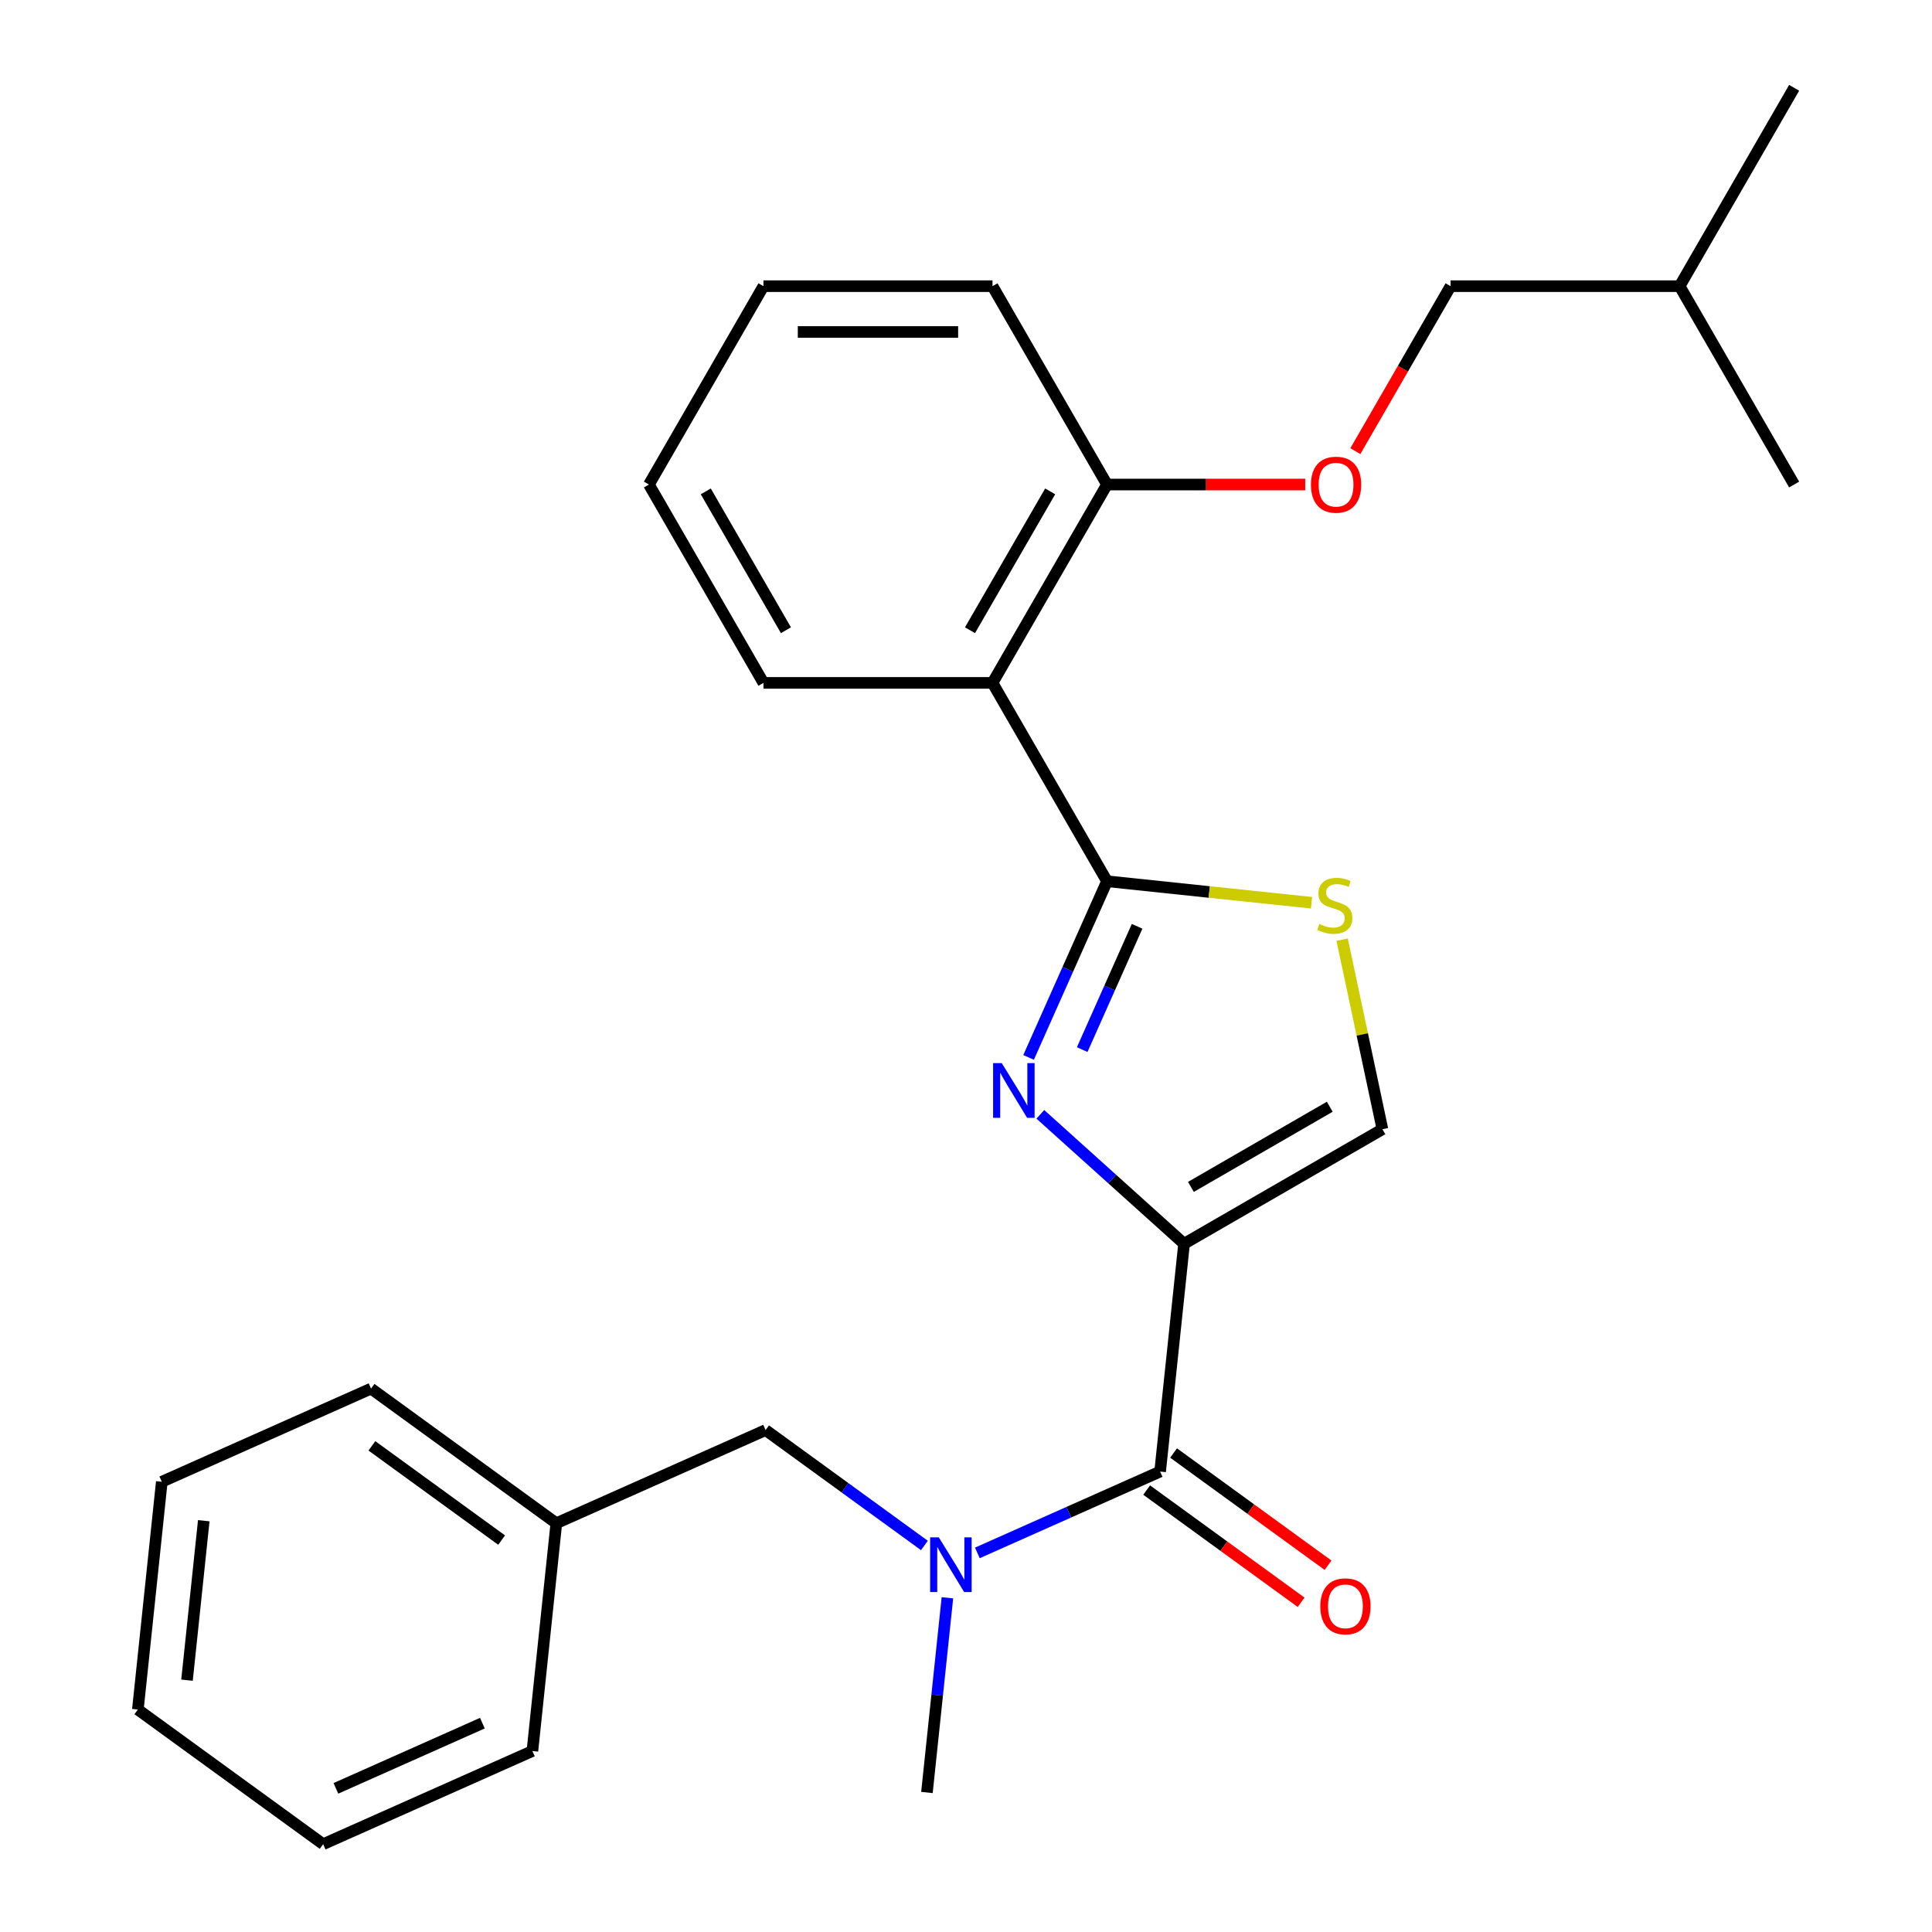 <?xml version='1.0' encoding='iso-8859-1'?>
<svg version='1.1' baseProfile='full'
              xmlns='http://www.w3.org/2000/svg'
                      xmlns:rdkit='http://www.rdkit.org/xml'
                      xmlns:xlink='http://www.w3.org/1999/xlink'
                  xml:space='preserve'
width='1000px' height='1000px' viewBox='0 0 1000 1000'>
<!-- END OF HEADER -->
<rect style='opacity:1.0;fill:#FFFFFF;stroke:none' width='1000' height='1000' x='0' y='0'> </rect>
<path class='bond-0' d='M 612.87,643.763 L 575.671,610.269' style='fill:none;fill-rule:evenodd;stroke:#000000;stroke-width:6px;stroke-linecap:butt;stroke-linejoin:miter;stroke-opacity:1' />
<path class='bond-0' d='M 575.671,610.269 L 538.472,576.775' style='fill:none;fill-rule:evenodd;stroke:#0000FF;stroke-width:6px;stroke-linecap:butt;stroke-linejoin:miter;stroke-opacity:1' />
<path class='bond-2' d='M 612.87,643.763 L 600.478,761.667' style='fill:none;fill-rule:evenodd;stroke:#000000;stroke-width:6px;stroke-linecap:butt;stroke-linejoin:miter;stroke-opacity:1' />
<path class='bond-5' d='M 612.87,643.763 L 715.54,584.487' style='fill:none;fill-rule:evenodd;stroke:#000000;stroke-width:6px;stroke-linecap:butt;stroke-linejoin:miter;stroke-opacity:1' />
<path class='bond-5' d='M 616.415,614.338 L 688.284,572.845' style='fill:none;fill-rule:evenodd;stroke:#000000;stroke-width:6px;stroke-linecap:butt;stroke-linejoin:miter;stroke-opacity:1' />
<path class='bond-1' d='M 532.392,547.312 L 552.69,501.723' style='fill:none;fill-rule:evenodd;stroke:#0000FF;stroke-width:6px;stroke-linecap:butt;stroke-linejoin:miter;stroke-opacity:1' />
<path class='bond-1' d='M 552.69,501.723 L 572.988,456.133' style='fill:none;fill-rule:evenodd;stroke:#000000;stroke-width:6px;stroke-linecap:butt;stroke-linejoin:miter;stroke-opacity:1' />
<path class='bond-1' d='M 560.142,543.279 L 574.351,511.367' style='fill:none;fill-rule:evenodd;stroke:#0000FF;stroke-width:6px;stroke-linecap:butt;stroke-linejoin:miter;stroke-opacity:1' />
<path class='bond-1' d='M 574.351,511.367 L 588.559,479.454' style='fill:none;fill-rule:evenodd;stroke:#000000;stroke-width:6px;stroke-linecap:butt;stroke-linejoin:miter;stroke-opacity:1' />
<path class='bond-3' d='M 572.988,456.133 L 513.712,353.463' style='fill:none;fill-rule:evenodd;stroke:#000000;stroke-width:6px;stroke-linecap:butt;stroke-linejoin:miter;stroke-opacity:1' />
<path class='bond-26' d='M 572.988,456.133 L 625.918,461.696' style='fill:none;fill-rule:evenodd;stroke:#000000;stroke-width:6px;stroke-linecap:butt;stroke-linejoin:miter;stroke-opacity:1' />
<path class='bond-26' d='M 625.918,461.696 L 678.847,467.259' style='fill:none;fill-rule:evenodd;stroke:#CCCC00;stroke-width:6px;stroke-linecap:butt;stroke-linejoin:miter;stroke-opacity:1' />
<path class='bond-6' d='M 600.478,761.667 L 553.178,782.726' style='fill:none;fill-rule:evenodd;stroke:#000000;stroke-width:6px;stroke-linecap:butt;stroke-linejoin:miter;stroke-opacity:1' />
<path class='bond-6' d='M 553.178,782.726 L 505.879,803.785' style='fill:none;fill-rule:evenodd;stroke:#0000FF;stroke-width:6px;stroke-linecap:butt;stroke-linejoin:miter;stroke-opacity:1' />
<path class='bond-9' d='M 593.51,771.258 L 633.483,800.3' style='fill:none;fill-rule:evenodd;stroke:#000000;stroke-width:6px;stroke-linecap:butt;stroke-linejoin:miter;stroke-opacity:1' />
<path class='bond-9' d='M 633.483,800.3 L 673.457,829.343' style='fill:none;fill-rule:evenodd;stroke:#FF0000;stroke-width:6px;stroke-linecap:butt;stroke-linejoin:miter;stroke-opacity:1' />
<path class='bond-9' d='M 607.446,752.076 L 647.42,781.118' style='fill:none;fill-rule:evenodd;stroke:#000000;stroke-width:6px;stroke-linecap:butt;stroke-linejoin:miter;stroke-opacity:1' />
<path class='bond-9' d='M 647.42,781.118 L 687.394,810.161' style='fill:none;fill-rule:evenodd;stroke:#FF0000;stroke-width:6px;stroke-linecap:butt;stroke-linejoin:miter;stroke-opacity:1' />
<path class='bond-7' d='M 513.712,353.463 L 572.988,250.794' style='fill:none;fill-rule:evenodd;stroke:#000000;stroke-width:6px;stroke-linecap:butt;stroke-linejoin:miter;stroke-opacity:1' />
<path class='bond-7' d='M 502.069,326.208 L 543.563,254.339' style='fill:none;fill-rule:evenodd;stroke:#000000;stroke-width:6px;stroke-linecap:butt;stroke-linejoin:miter;stroke-opacity:1' />
<path class='bond-13' d='M 513.712,353.463 L 395.159,353.463' style='fill:none;fill-rule:evenodd;stroke:#000000;stroke-width:6px;stroke-linecap:butt;stroke-linejoin:miter;stroke-opacity:1' />
<path class='bond-4' d='M 694.684,486.369 L 705.112,535.428' style='fill:none;fill-rule:evenodd;stroke:#CCCC00;stroke-width:6px;stroke-linecap:butt;stroke-linejoin:miter;stroke-opacity:1' />
<path class='bond-4' d='M 705.112,535.428 L 715.54,584.487' style='fill:none;fill-rule:evenodd;stroke:#000000;stroke-width:6px;stroke-linecap:butt;stroke-linejoin:miter;stroke-opacity:1' />
<path class='bond-8' d='M 478.471,799.93 L 437.367,770.066' style='fill:none;fill-rule:evenodd;stroke:#0000FF;stroke-width:6px;stroke-linecap:butt;stroke-linejoin:miter;stroke-opacity:1' />
<path class='bond-8' d='M 437.367,770.066 L 396.264,740.203' style='fill:none;fill-rule:evenodd;stroke:#000000;stroke-width:6px;stroke-linecap:butt;stroke-linejoin:miter;stroke-opacity:1' />
<path class='bond-14' d='M 490.375,827.01 L 485.079,877.4' style='fill:none;fill-rule:evenodd;stroke:#0000FF;stroke-width:6px;stroke-linecap:butt;stroke-linejoin:miter;stroke-opacity:1' />
<path class='bond-14' d='M 485.079,877.4 L 479.783,927.79' style='fill:none;fill-rule:evenodd;stroke:#000000;stroke-width:6px;stroke-linecap:butt;stroke-linejoin:miter;stroke-opacity:1' />
<path class='bond-10' d='M 572.988,250.794 L 624.282,250.794' style='fill:none;fill-rule:evenodd;stroke:#000000;stroke-width:6px;stroke-linecap:butt;stroke-linejoin:miter;stroke-opacity:1' />
<path class='bond-10' d='M 624.282,250.794 L 675.577,250.794' style='fill:none;fill-rule:evenodd;stroke:#FF0000;stroke-width:6px;stroke-linecap:butt;stroke-linejoin:miter;stroke-opacity:1' />
<path class='bond-15' d='M 572.988,250.794 L 513.712,148.124' style='fill:none;fill-rule:evenodd;stroke:#000000;stroke-width:6px;stroke-linecap:butt;stroke-linejoin:miter;stroke-opacity:1' />
<path class='bond-11' d='M 396.264,740.203 L 287.96,788.423' style='fill:none;fill-rule:evenodd;stroke:#000000;stroke-width:6px;stroke-linecap:butt;stroke-linejoin:miter;stroke-opacity:1' />
<path class='bond-12' d='M 701.52,233.51 L 726.168,190.817' style='fill:none;fill-rule:evenodd;stroke:#FF0000;stroke-width:6px;stroke-linecap:butt;stroke-linejoin:miter;stroke-opacity:1' />
<path class='bond-12' d='M 726.168,190.817 L 750.817,148.124' style='fill:none;fill-rule:evenodd;stroke:#000000;stroke-width:6px;stroke-linecap:butt;stroke-linejoin:miter;stroke-opacity:1' />
<path class='bond-17' d='M 287.96,788.423 L 192.049,718.739' style='fill:none;fill-rule:evenodd;stroke:#000000;stroke-width:6px;stroke-linecap:butt;stroke-linejoin:miter;stroke-opacity:1' />
<path class='bond-17' d='M 259.637,797.152 L 192.499,748.374' style='fill:none;fill-rule:evenodd;stroke:#000000;stroke-width:6px;stroke-linecap:butt;stroke-linejoin:miter;stroke-opacity:1' />
<path class='bond-18' d='M 287.96,788.423 L 275.568,906.326' style='fill:none;fill-rule:evenodd;stroke:#000000;stroke-width:6px;stroke-linecap:butt;stroke-linejoin:miter;stroke-opacity:1' />
<path class='bond-16' d='M 750.817,148.124 L 869.37,148.124' style='fill:none;fill-rule:evenodd;stroke:#000000;stroke-width:6px;stroke-linecap:butt;stroke-linejoin:miter;stroke-opacity:1' />
<path class='bond-19' d='M 395.159,353.463 L 335.883,250.794' style='fill:none;fill-rule:evenodd;stroke:#000000;stroke-width:6px;stroke-linecap:butt;stroke-linejoin:miter;stroke-opacity:1' />
<path class='bond-19' d='M 406.802,326.208 L 365.308,254.339' style='fill:none;fill-rule:evenodd;stroke:#000000;stroke-width:6px;stroke-linecap:butt;stroke-linejoin:miter;stroke-opacity:1' />
<path class='bond-22' d='M 513.712,148.124 L 395.159,148.124' style='fill:none;fill-rule:evenodd;stroke:#000000;stroke-width:6px;stroke-linecap:butt;stroke-linejoin:miter;stroke-opacity:1' />
<path class='bond-22' d='M 495.929,171.835 L 412.942,171.835' style='fill:none;fill-rule:evenodd;stroke:#000000;stroke-width:6px;stroke-linecap:butt;stroke-linejoin:miter;stroke-opacity:1' />
<path class='bond-20' d='M 869.37,148.124 L 928.646,45.455' style='fill:none;fill-rule:evenodd;stroke:#000000;stroke-width:6px;stroke-linecap:butt;stroke-linejoin:miter;stroke-opacity:1' />
<path class='bond-21' d='M 869.37,148.124 L 928.646,250.794' style='fill:none;fill-rule:evenodd;stroke:#000000;stroke-width:6px;stroke-linecap:butt;stroke-linejoin:miter;stroke-opacity:1' />
<path class='bond-23' d='M 192.049,718.739 L 83.746,766.959' style='fill:none;fill-rule:evenodd;stroke:#000000;stroke-width:6px;stroke-linecap:butt;stroke-linejoin:miter;stroke-opacity:1' />
<path class='bond-24' d='M 275.568,906.326 L 167.265,954.545' style='fill:none;fill-rule:evenodd;stroke:#000000;stroke-width:6px;stroke-linecap:butt;stroke-linejoin:miter;stroke-opacity:1' />
<path class='bond-24' d='M 249.679,891.898 L 173.867,925.652' style='fill:none;fill-rule:evenodd;stroke:#000000;stroke-width:6px;stroke-linecap:butt;stroke-linejoin:miter;stroke-opacity:1' />
<path class='bond-27' d='M 335.883,250.794 L 395.159,148.124' style='fill:none;fill-rule:evenodd;stroke:#000000;stroke-width:6px;stroke-linecap:butt;stroke-linejoin:miter;stroke-opacity:1' />
<path class='bond-28' d='M 83.746,766.959 L 71.354,884.862' style='fill:none;fill-rule:evenodd;stroke:#000000;stroke-width:6px;stroke-linecap:butt;stroke-linejoin:miter;stroke-opacity:1' />
<path class='bond-28' d='M 105.468,787.123 L 96.793,869.655' style='fill:none;fill-rule:evenodd;stroke:#000000;stroke-width:6px;stroke-linecap:butt;stroke-linejoin:miter;stroke-opacity:1' />
<path class='bond-25' d='M 167.265,954.545 L 71.354,884.862' style='fill:none;fill-rule:evenodd;stroke:#000000;stroke-width:6px;stroke-linecap:butt;stroke-linejoin:miter;stroke-opacity:1' />
<path  class='atom-1' d='M 518.508 550.276
L 527.788 565.276
Q 528.708 566.756, 530.188 569.436
Q 531.668 572.116, 531.748 572.276
L 531.748 550.276
L 535.508 550.276
L 535.508 578.596
L 531.628 578.596
L 521.668 562.196
Q 520.508 560.276, 519.268 558.076
Q 518.068 555.876, 517.708 555.196
L 517.708 578.596
L 514.028 578.596
L 514.028 550.276
L 518.508 550.276
' fill='#0000FF'/>
<path  class='atom-5' d='M 682.891 478.245
Q 683.211 478.365, 684.531 478.925
Q 685.851 479.485, 687.291 479.845
Q 688.771 480.165, 690.211 480.165
Q 692.891 480.165, 694.451 478.885
Q 696.011 477.565, 696.011 475.285
Q 696.011 473.725, 695.211 472.765
Q 694.451 471.805, 693.251 471.285
Q 692.051 470.765, 690.051 470.165
Q 687.531 469.405, 686.011 468.685
Q 684.531 467.965, 683.451 466.445
Q 682.411 464.925, 682.411 462.365
Q 682.411 458.805, 684.811 456.605
Q 687.251 454.405, 692.051 454.405
Q 695.331 454.405, 699.051 455.965
L 698.131 459.045
Q 694.731 457.645, 692.171 457.645
Q 689.411 457.645, 687.891 458.805
Q 686.371 459.925, 686.411 461.885
Q 686.411 463.405, 687.171 464.325
Q 687.971 465.245, 689.091 465.765
Q 690.251 466.285, 692.171 466.885
Q 694.731 467.685, 696.251 468.485
Q 697.771 469.285, 698.851 470.925
Q 699.971 472.525, 699.971 475.285
Q 699.971 479.205, 697.331 481.325
Q 694.731 483.405, 690.371 483.405
Q 687.851 483.405, 685.931 482.845
Q 684.051 482.325, 681.811 481.405
L 682.891 478.245
' fill='#CCCC00'/>
<path  class='atom-7' d='M 485.915 795.726
L 495.195 810.726
Q 496.115 812.206, 497.595 814.886
Q 499.075 817.566, 499.155 817.726
L 499.155 795.726
L 502.915 795.726
L 502.915 824.046
L 499.035 824.046
L 489.075 807.646
Q 487.915 805.726, 486.675 803.526
Q 485.475 801.326, 485.115 800.646
L 485.115 824.046
L 481.435 824.046
L 481.435 795.726
L 485.915 795.726
' fill='#0000FF'/>
<path  class='atom-10' d='M 683.389 831.43
Q 683.389 824.63, 686.749 820.83
Q 690.109 817.03, 696.389 817.03
Q 702.669 817.03, 706.029 820.83
Q 709.389 824.63, 709.389 831.43
Q 709.389 838.31, 705.989 842.23
Q 702.589 846.11, 696.389 846.11
Q 690.149 846.11, 686.749 842.23
Q 683.389 838.35, 683.389 831.43
M 696.389 842.91
Q 700.709 842.91, 703.029 840.03
Q 705.389 837.11, 705.389 831.43
Q 705.389 825.87, 703.029 823.07
Q 700.709 820.23, 696.389 820.23
Q 692.069 820.23, 689.709 823.03
Q 687.389 825.83, 687.389 831.43
Q 687.389 837.15, 689.709 840.03
Q 692.069 842.91, 696.389 842.91
' fill='#FF0000'/>
<path  class='atom-11' d='M 678.541 250.874
Q 678.541 244.074, 681.901 240.274
Q 685.261 236.474, 691.541 236.474
Q 697.821 236.474, 701.181 240.274
Q 704.541 244.074, 704.541 250.874
Q 704.541 257.754, 701.141 261.674
Q 697.741 265.554, 691.541 265.554
Q 685.301 265.554, 681.901 261.674
Q 678.541 257.794, 678.541 250.874
M 691.541 262.354
Q 695.861 262.354, 698.181 259.474
Q 700.541 256.554, 700.541 250.874
Q 700.541 245.314, 698.181 242.514
Q 695.861 239.674, 691.541 239.674
Q 687.221 239.674, 684.861 242.474
Q 682.541 245.274, 682.541 250.874
Q 682.541 256.594, 684.861 259.474
Q 687.221 262.354, 691.541 262.354
' fill='#FF0000'/>
</svg>
